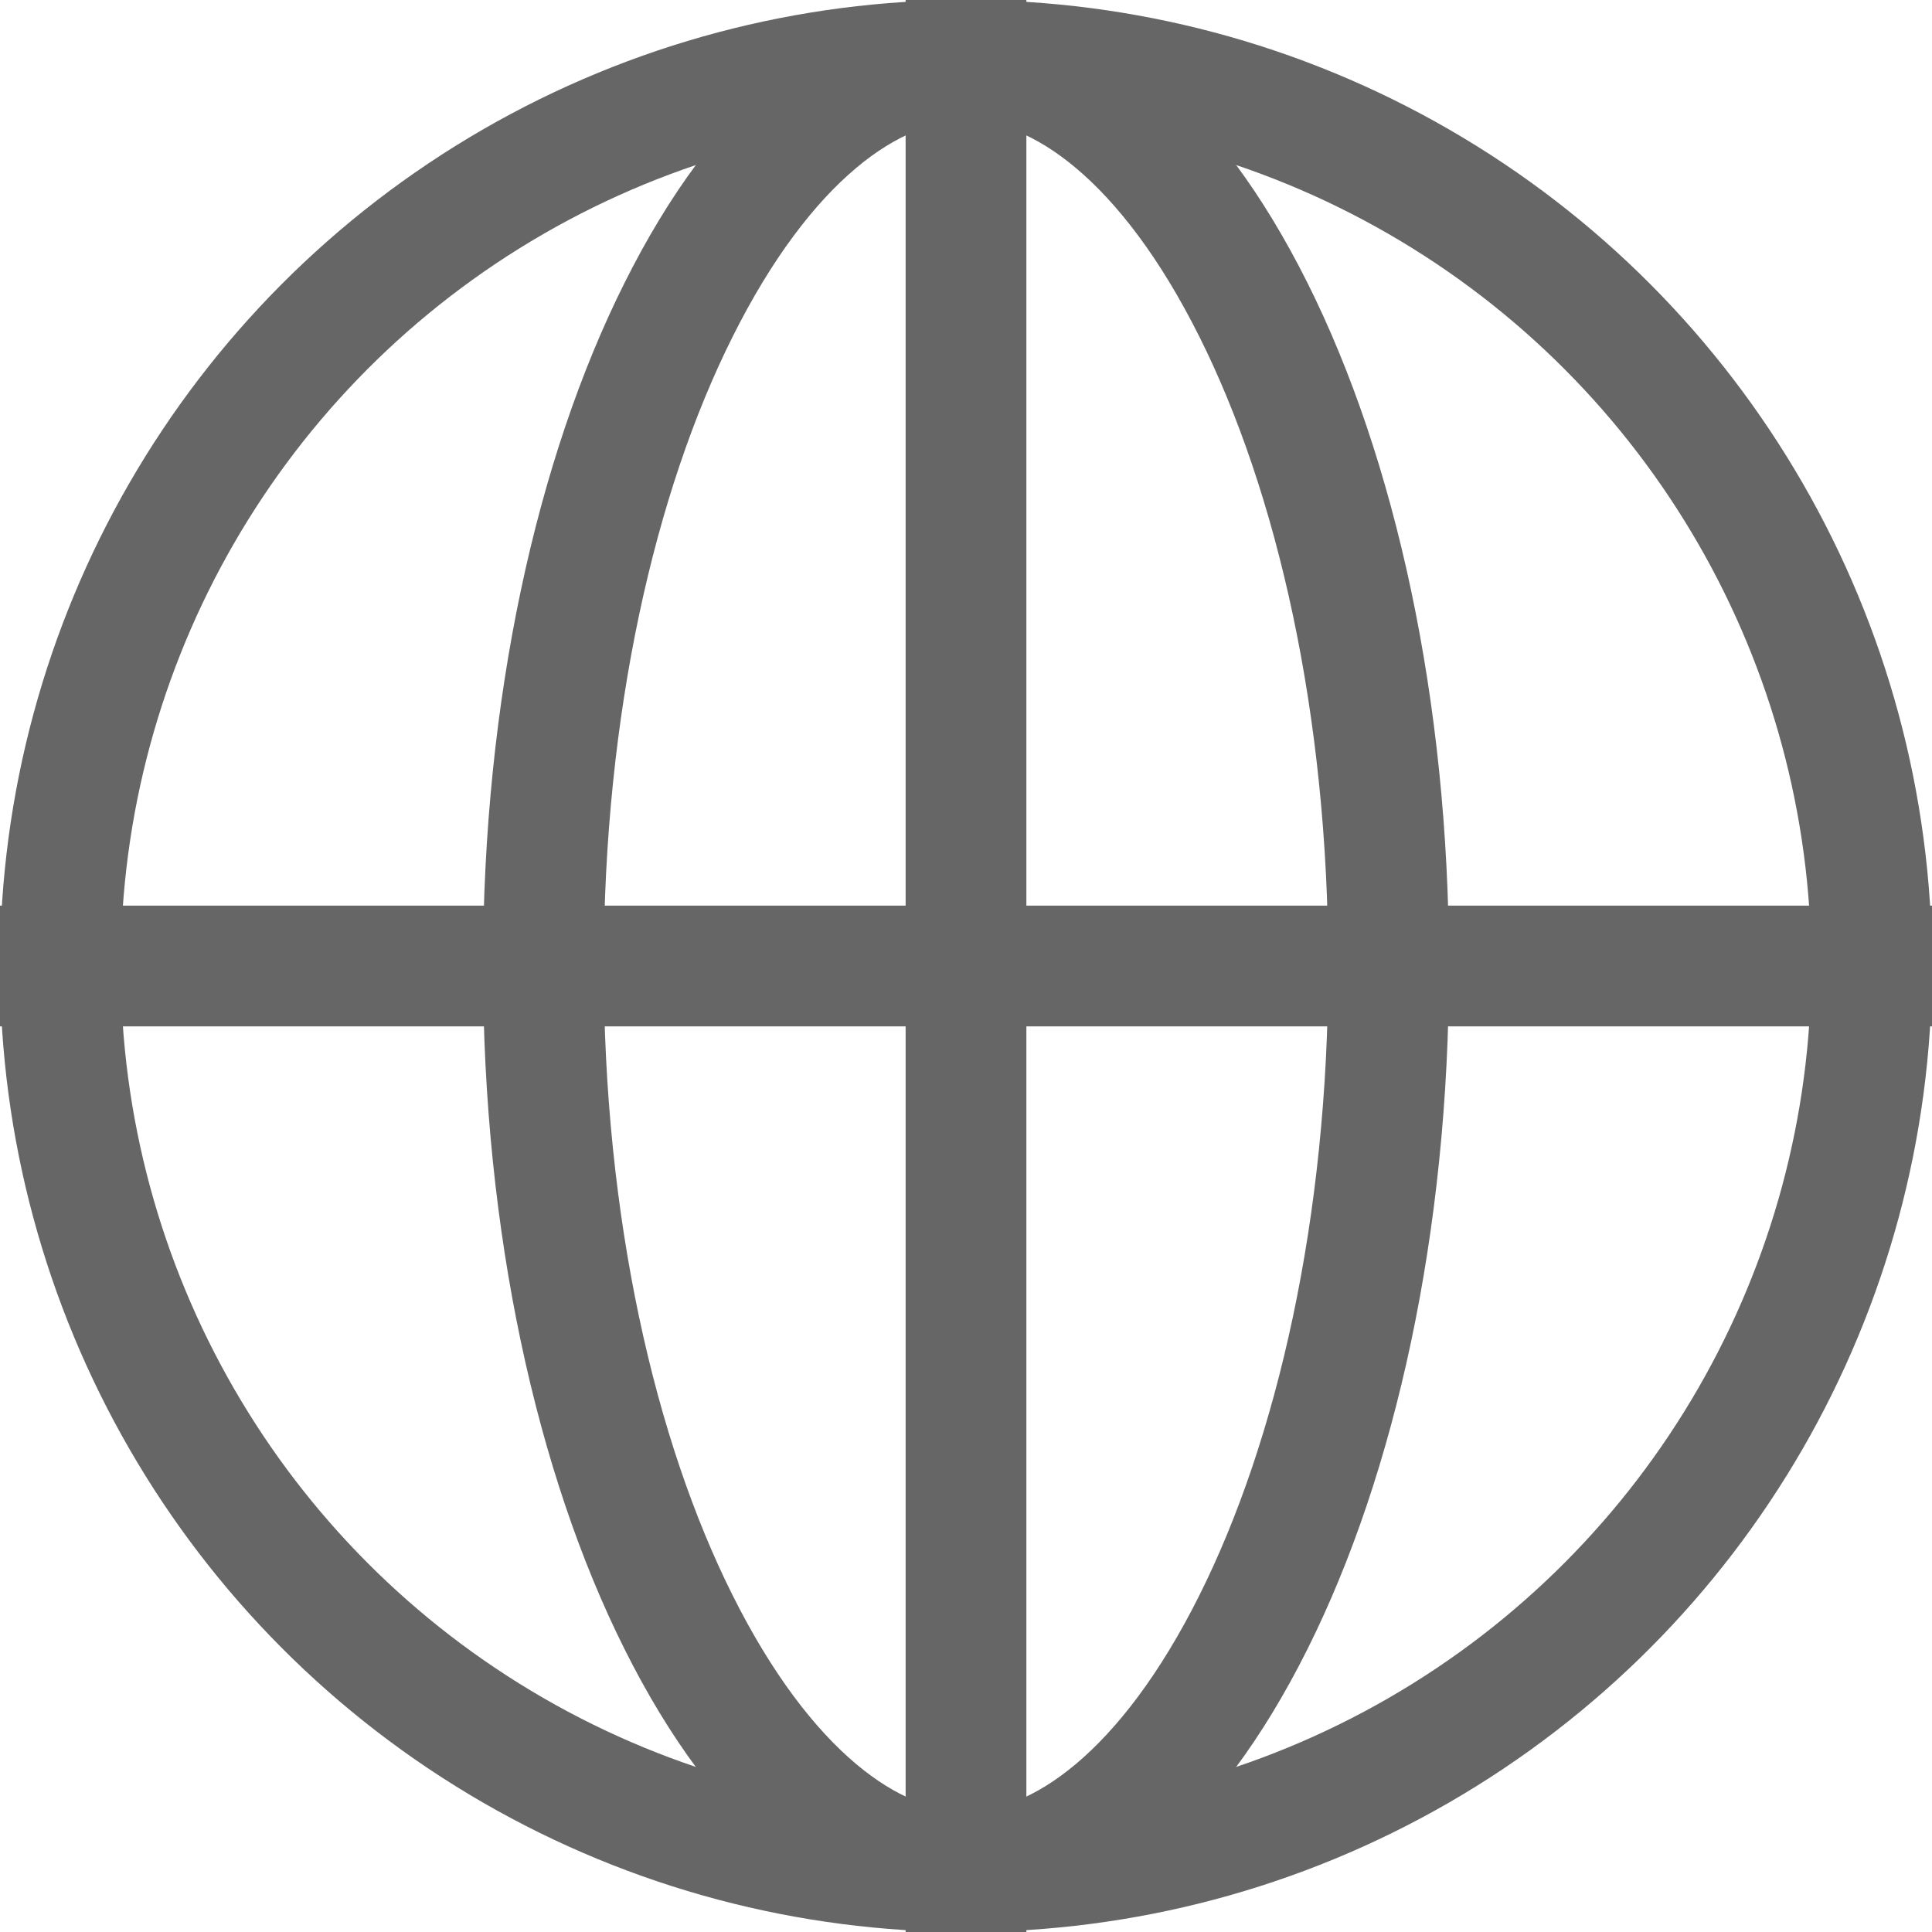 <svg width="16" height="16" viewBox="0 0 16 16" fill="none" xmlns="http://www.w3.org/2000/svg">
<circle cx="8" cy="8" r="7.5" stroke="#666666"/>
<path d="M0 8H16" stroke="#666666"/>
<path d="M8 16L8 0" stroke="#666666"/>
<path d="M11.5 8C11.5 10.148 11.063 12.069 10.381 13.433C9.684 14.828 8.813 15.5 8 15.5C7.187 15.5 6.316 14.828 5.619 13.433C4.936 12.069 4.5 10.148 4.5 8C4.5 5.852 4.936 3.931 5.619 2.567C6.316 1.172 7.187 0.5 8 0.5C8.813 0.5 9.684 1.172 10.381 2.567C11.063 3.931 11.5 5.852 11.5 8Z" stroke="#666666"/>
</svg>
